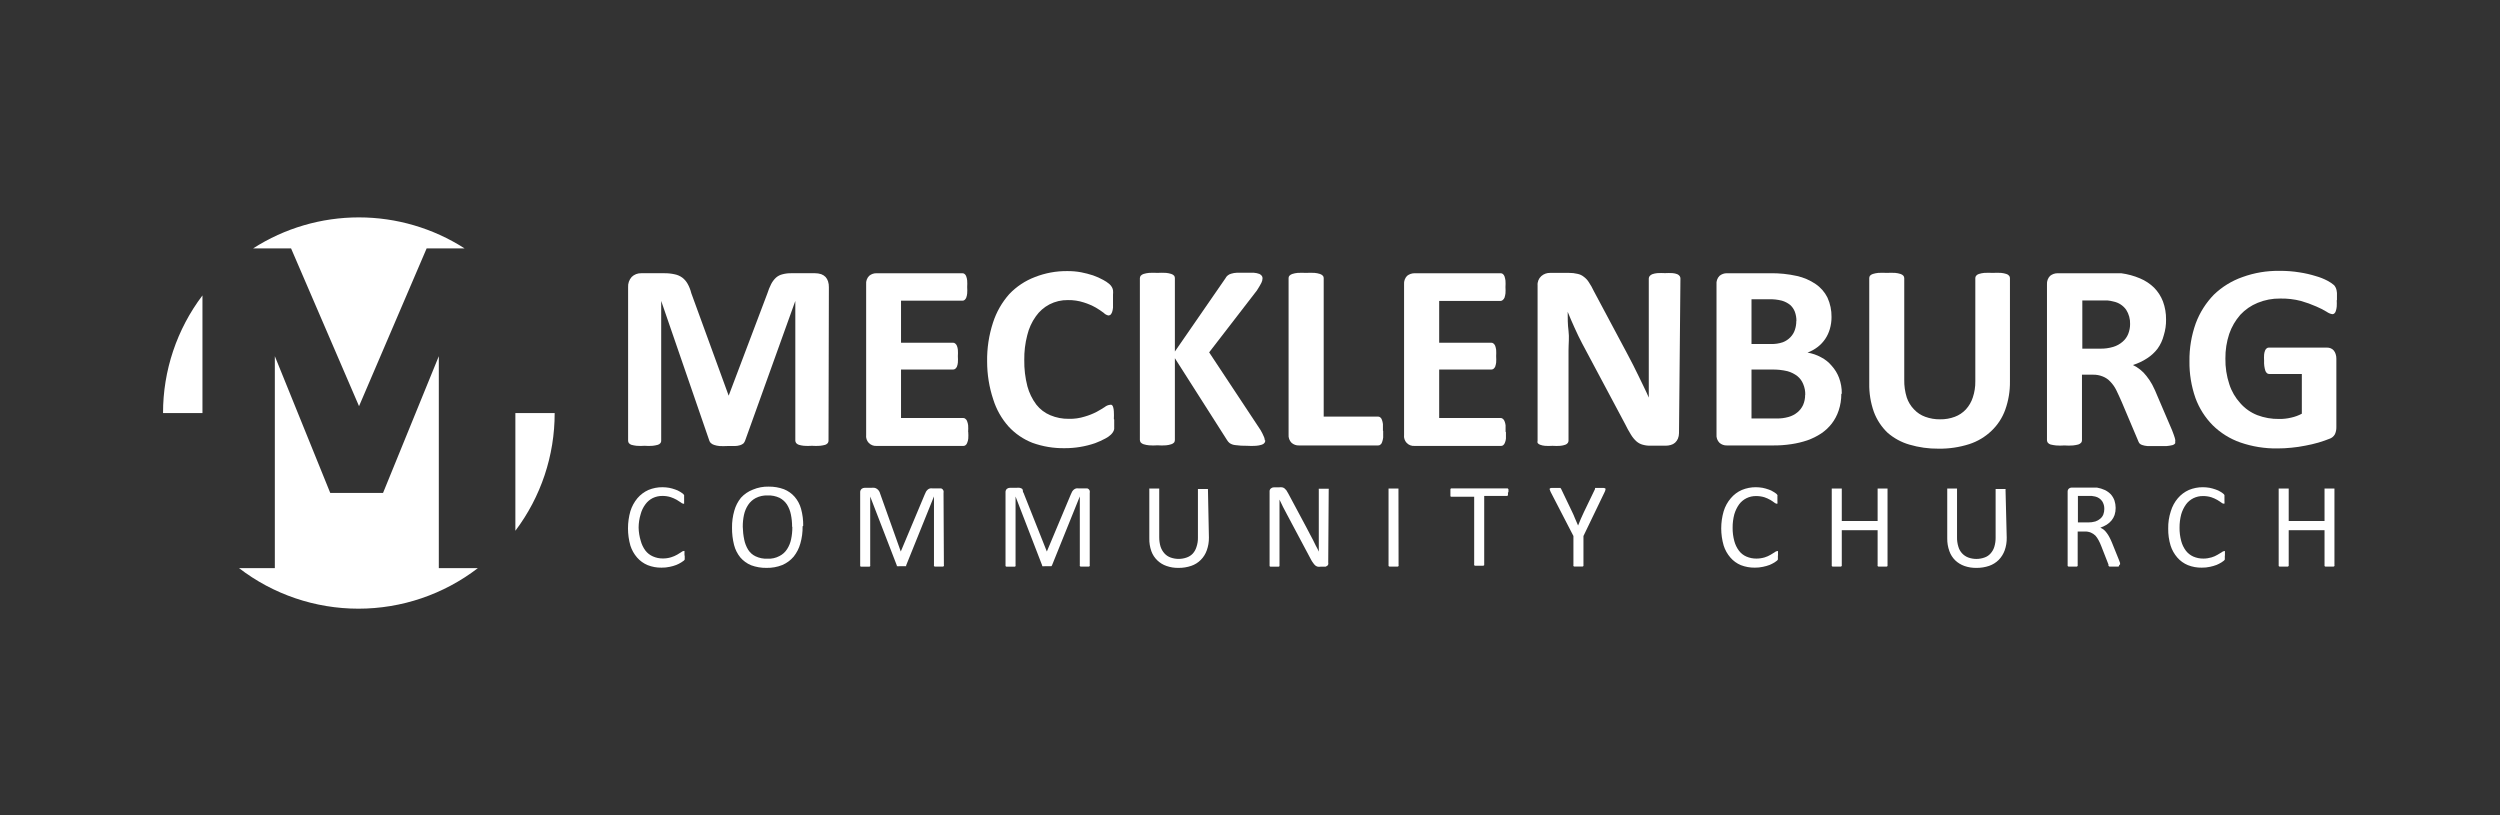 <svg width="230" height="75" viewBox="0 0 230 75" fill="none" xmlns="http://www.w3.org/2000/svg">
<rect x="0" y="0" width="230" height="75" fill="#333333" stroke="none"/>
<g clip-path="url(#clip0_844_2318)">
<path d="M33.031 37.368L39.25 22.854H42.744C39.842 20.991 36.465 20 33.014 20C29.564 20 26.187 20.991 23.285 22.854H26.779L33.031 37.368ZM18.626 38.005V27.18C16.268 30.297 14.994 34.098 15 38.005H18.626ZM47.414 38.005V48.831C49.767 45.712 51.036 41.911 51.029 38.005H47.414ZM40.371 32.768L35.24 45.35H30.383L25.285 32.768V52.267H21.988C25.139 54.687 29.002 55.999 32.976 55.999C36.95 55.999 40.813 54.687 43.964 52.267H40.371V32.768Z" fill="white"/>
<path d="M62.994 51.115V51.269C62.994 51.269 62.994 51.357 62.994 51.39V51.478L62.917 51.576L62.676 51.741C62.533 51.831 62.382 51.908 62.225 51.972C62.029 52.048 61.827 52.106 61.621 52.147C61.372 52.202 61.117 52.228 60.863 52.224C60.427 52.232 59.993 52.154 59.588 51.994C59.212 51.839 58.877 51.599 58.61 51.291C58.332 50.971 58.123 50.597 57.995 50.193C57.702 49.159 57.702 48.065 57.995 47.031C58.13 46.593 58.35 46.187 58.643 45.834C58.919 45.51 59.265 45.251 59.654 45.077C60.065 44.906 60.506 44.82 60.951 44.824C61.157 44.826 61.363 44.844 61.566 44.879C61.753 44.916 61.937 44.967 62.115 45.033C62.274 45.082 62.425 45.153 62.566 45.242C62.662 45.297 62.754 45.359 62.84 45.428L62.939 45.549V45.637C62.947 45.68 62.947 45.725 62.939 45.769C62.946 45.823 62.946 45.879 62.939 45.933C62.939 46.01 62.939 46.076 62.939 46.131C62.942 46.175 62.942 46.219 62.939 46.263V46.34C62.927 46.345 62.914 46.348 62.901 46.348C62.888 46.348 62.874 46.345 62.862 46.34C62.779 46.329 62.702 46.29 62.643 46.23L62.247 45.977C62.072 45.88 61.888 45.799 61.698 45.736C61.452 45.661 61.197 45.623 60.94 45.626C60.632 45.622 60.327 45.69 60.05 45.823C59.783 45.957 59.553 46.153 59.379 46.394C59.175 46.666 59.025 46.976 58.94 47.306C58.817 47.708 58.755 48.126 58.753 48.546C58.763 48.96 58.83 49.37 58.951 49.765C59.035 50.086 59.181 50.388 59.379 50.654C59.561 50.889 59.799 51.075 60.072 51.192C60.359 51.319 60.67 51.382 60.984 51.379C61.24 51.381 61.496 51.344 61.742 51.269C61.937 51.21 62.125 51.129 62.302 51.028L62.676 50.797C62.739 50.737 62.82 50.699 62.906 50.687H62.972C62.98 50.708 62.98 50.732 62.972 50.753C62.975 50.797 62.975 50.841 62.972 50.885V51.104" fill="white"/>
<path d="M73.84 48.425C73.849 48.959 73.779 49.492 73.631 50.005C73.51 50.445 73.3 50.856 73.016 51.213C72.732 51.546 72.375 51.809 71.972 51.982C71.511 52.166 71.018 52.255 70.522 52.245C70.038 52.253 69.558 52.171 69.104 52.004C68.723 51.847 68.384 51.603 68.115 51.29C67.84 50.953 67.641 50.559 67.533 50.137C67.403 49.617 67.34 49.082 67.346 48.545C67.339 48.018 67.409 47.493 67.555 46.986C67.675 46.549 67.885 46.142 68.17 45.79C68.473 45.459 68.85 45.203 69.269 45.043C69.728 44.85 70.222 44.757 70.719 44.769C71.199 44.763 71.676 44.844 72.126 45.01C72.507 45.163 72.846 45.403 73.115 45.713C73.387 46.032 73.586 46.406 73.697 46.811C73.837 47.318 73.903 47.843 73.895 48.37L73.84 48.425ZM72.873 48.435C72.874 48.067 72.837 47.699 72.763 47.338C72.7 47.011 72.577 46.698 72.401 46.415C72.229 46.156 71.995 45.944 71.719 45.801C71.376 45.64 70.999 45.564 70.621 45.581C70.24 45.565 69.861 45.648 69.522 45.822C69.243 45.97 69.005 46.185 68.83 46.448C68.645 46.729 68.514 47.042 68.445 47.371C68.368 47.731 68.331 48.1 68.335 48.468C68.343 48.863 68.387 49.257 68.467 49.643C68.532 49.973 68.655 50.289 68.83 50.576C68.995 50.838 69.231 51.047 69.511 51.18C69.853 51.343 70.231 51.418 70.61 51.4C70.991 51.421 71.371 51.337 71.708 51.158C71.996 51.013 72.239 50.793 72.412 50.522C72.593 50.24 72.72 49.927 72.785 49.599C72.86 49.238 72.897 48.87 72.895 48.501" fill="white"/>
<path d="M86.838 51.993C86.844 52.005 86.847 52.018 86.847 52.031C86.847 52.045 86.844 52.058 86.838 52.07C86.82 52.096 86.792 52.116 86.761 52.125H86.607H86.146H86.003C85.987 52.122 85.972 52.115 85.959 52.106C85.945 52.096 85.934 52.084 85.926 52.07C85.921 52.058 85.918 52.044 85.918 52.031C85.918 52.018 85.921 52.005 85.926 51.993V45.669L83.366 52.015C83.372 52.04 83.372 52.066 83.366 52.092H83.278H83.135H82.74C82.693 52.103 82.644 52.103 82.597 52.092C82.568 52.098 82.538 52.098 82.509 52.092C82.509 52.092 82.509 52.092 82.509 52.026L80.059 45.68V52.004C80.064 52.016 80.068 52.029 80.068 52.042C80.068 52.056 80.064 52.069 80.059 52.081C80.04 52.107 80.013 52.127 79.982 52.136H79.828H79.356H79.213C79.181 52.127 79.154 52.107 79.136 52.081C79.129 52.056 79.129 52.029 79.136 52.004V45.318C79.13 45.255 79.138 45.191 79.161 45.132C79.184 45.073 79.221 45.02 79.268 44.977C79.344 44.913 79.442 44.877 79.542 44.879H80.136C80.242 44.866 80.348 44.866 80.454 44.879C80.543 44.895 80.626 44.933 80.696 44.988C80.765 45.04 80.825 45.103 80.872 45.175C80.921 45.257 80.958 45.346 80.982 45.438L82.872 50.741L85.069 45.504C85.107 45.406 85.151 45.311 85.201 45.219C85.248 45.15 85.303 45.087 85.366 45.032C85.424 44.986 85.492 44.953 85.564 44.934C85.647 44.921 85.733 44.921 85.816 44.934H86.421H86.585C86.634 44.95 86.679 44.976 86.717 45.01C86.753 45.054 86.782 45.102 86.805 45.153C86.818 45.218 86.818 45.285 86.805 45.351L86.838 51.993Z" fill="white"/>
<path d="M100.255 51.993C100.26 52.005 100.263 52.018 100.263 52.031C100.263 52.044 100.26 52.058 100.255 52.07C100.247 52.084 100.236 52.096 100.223 52.106C100.209 52.115 100.194 52.122 100.178 52.125H100.035H99.574H99.42C99.404 52.122 99.388 52.115 99.375 52.106C99.362 52.096 99.351 52.084 99.343 52.07C99.337 52.058 99.334 52.045 99.334 52.031C99.334 52.018 99.337 52.005 99.343 51.993V45.669L96.783 52.015C96.771 52.045 96.752 52.071 96.728 52.092C96.699 52.096 96.669 52.096 96.64 52.092H96.497H96.102C96.058 52.105 96.013 52.105 95.97 52.092C95.97 52.092 95.893 52.092 95.882 52.092C95.871 52.092 95.882 52.092 95.882 52.026L93.431 45.68V52.004C93.437 52.016 93.439 52.029 93.439 52.042C93.439 52.056 93.437 52.069 93.431 52.081C93.424 52.095 93.412 52.107 93.399 52.117C93.386 52.126 93.371 52.133 93.355 52.136H93.201H92.739H92.585C92.556 52.124 92.529 52.105 92.508 52.081C92.502 52.056 92.502 52.029 92.508 52.004V45.318C92.501 45.255 92.508 45.192 92.529 45.133C92.55 45.074 92.584 45.021 92.629 44.977C92.707 44.914 92.804 44.879 92.904 44.879H93.497C93.603 44.866 93.71 44.866 93.816 44.879C93.904 44.895 93.987 44.933 94.058 44.988C94.097 45.071 94.116 45.161 94.113 45.252C94.166 45.333 94.206 45.422 94.234 45.515L96.31 50.741L98.508 45.504C98.545 45.406 98.59 45.311 98.64 45.219C98.686 45.15 98.742 45.087 98.805 45.032C98.866 44.991 98.932 44.958 99.002 44.934C99.086 44.921 99.171 44.921 99.255 44.934H99.881H100.035C100.084 44.95 100.129 44.976 100.167 45.01C100.206 45.051 100.236 45.1 100.255 45.153C100.267 45.218 100.267 45.285 100.255 45.351V51.993Z" fill="white"/>
<path d="M111.22 49.457C111.226 49.857 111.159 50.255 111.023 50.632C110.908 50.962 110.721 51.263 110.473 51.51C110.227 51.759 109.926 51.947 109.594 52.059C109.216 52.187 108.818 52.251 108.418 52.245C108.045 52.253 107.673 52.193 107.32 52.07C107.003 51.962 106.714 51.786 106.474 51.554C106.227 51.318 106.039 51.029 105.924 50.708C105.791 50.331 105.728 49.933 105.737 49.534V45.021C105.732 45.009 105.729 44.996 105.729 44.983C105.729 44.97 105.732 44.956 105.737 44.944C105.762 44.935 105.789 44.935 105.814 44.944H105.957H106.43H106.572C106.598 44.937 106.624 44.937 106.649 44.944C106.656 44.97 106.656 44.996 106.649 45.021V49.413C106.646 49.71 106.687 50.006 106.77 50.291C106.846 50.523 106.97 50.736 107.133 50.917C107.286 51.085 107.479 51.213 107.693 51.29C108.173 51.462 108.697 51.462 109.177 51.29C109.39 51.217 109.583 51.093 109.737 50.928C109.895 50.751 110.011 50.541 110.078 50.313C110.171 50.038 110.216 49.748 110.209 49.457V45.065C110.203 45.04 110.203 45.014 110.209 44.988C110.238 44.981 110.268 44.981 110.297 44.988H110.44H110.902H111.044C111.073 44.981 111.104 44.981 111.132 44.988C111.139 45.014 111.139 45.04 111.132 45.065L111.22 49.457Z" fill="white"/>
<path d="M122.197 51.74C122.209 51.802 122.209 51.865 122.197 51.927C122.177 51.979 122.143 52.025 122.098 52.059L121.955 52.135H121.812H121.494C121.406 52.149 121.317 52.149 121.23 52.135C121.15 52.114 121.075 52.077 121.01 52.026C120.934 51.958 120.867 51.881 120.812 51.795C120.727 51.686 120.653 51.568 120.593 51.444L118.395 47.316L118.043 46.646C117.934 46.404 117.824 46.185 117.714 45.965C117.714 46.229 117.714 46.503 117.714 46.789V52.004C117.723 52.028 117.723 52.056 117.714 52.081C117.695 52.107 117.668 52.126 117.637 52.135H117.494H117.022H116.879C116.848 52.126 116.821 52.107 116.802 52.081C116.793 52.056 116.793 52.028 116.802 52.004V45.252C116.793 45.193 116.8 45.133 116.821 45.077C116.842 45.021 116.877 44.972 116.923 44.933C117 44.87 117.097 44.835 117.197 44.834H117.681C117.772 44.821 117.865 44.821 117.956 44.834C118.031 44.847 118.102 44.877 118.164 44.922L118.34 45.098C118.404 45.193 118.463 45.292 118.516 45.394L120.219 48.578L120.516 49.149L120.801 49.687L121.065 50.225C121.168 50.401 121.256 50.576 121.329 50.752C121.329 50.456 121.329 50.148 121.329 49.83C121.329 49.511 121.329 49.193 121.329 48.897V45.043C121.324 45.031 121.321 45.018 121.321 45.005C121.321 44.991 121.324 44.978 121.329 44.966C121.354 44.957 121.381 44.957 121.406 44.966C121.453 44.958 121.501 44.958 121.549 44.966H122.021C122.068 44.958 122.117 44.958 122.164 44.966C122.189 44.959 122.216 44.959 122.241 44.966C122.247 44.978 122.25 44.991 122.25 45.005C122.25 45.018 122.247 45.031 122.241 45.043L122.197 51.74Z" fill="white"/>
<path d="M128.669 51.993C128.674 52.005 128.677 52.018 128.677 52.031C128.677 52.045 128.674 52.058 128.669 52.07C128.661 52.084 128.65 52.096 128.636 52.106C128.623 52.115 128.608 52.122 128.592 52.125H128.449H127.987H127.833C127.799 52.116 127.769 52.096 127.746 52.07C127.739 52.045 127.739 52.018 127.746 51.993V45.021C127.737 44.996 127.737 44.969 127.746 44.944C127.771 44.937 127.797 44.937 127.822 44.944H127.976H128.438H128.581C128.605 44.935 128.633 44.935 128.658 44.944C128.667 44.969 128.667 44.996 128.658 45.021L128.669 51.993Z" fill="white"/>
<path d="M138.734 45.252C138.74 45.314 138.74 45.377 138.734 45.439V45.559C138.718 45.587 138.695 45.609 138.668 45.625C138.643 45.634 138.616 45.634 138.591 45.625H136.547V51.916C136.554 51.941 136.554 51.968 136.547 51.993C136.526 52.017 136.5 52.036 136.47 52.048H136.316H135.855H135.701C135.67 52.039 135.643 52.02 135.624 51.993C135.618 51.981 135.615 51.968 135.615 51.955C135.615 51.941 135.618 51.928 135.624 51.916V45.702H133.58C133.552 45.711 133.521 45.711 133.493 45.702C133.479 45.695 133.468 45.686 133.458 45.675C133.449 45.663 133.442 45.65 133.438 45.636V45.516C133.432 45.453 133.432 45.391 133.438 45.329C133.431 45.267 133.431 45.204 133.438 45.142C133.435 45.098 133.435 45.054 133.438 45.01C133.447 44.979 133.466 44.952 133.493 44.934H133.58H138.635H138.712C138.739 44.954 138.761 44.98 138.778 45.01C138.78 45.054 138.78 45.098 138.778 45.142C138.784 45.204 138.784 45.267 138.778 45.329" fill="white"/>
<path d="M145.678 49.313V51.992C145.684 52.017 145.684 52.044 145.678 52.069C145.655 52.096 145.624 52.115 145.59 52.124H145.447H144.986H144.832C144.801 52.115 144.773 52.095 144.755 52.069C144.749 52.057 144.746 52.044 144.746 52.031C144.746 52.017 144.749 52.004 144.755 51.992V49.313L142.656 45.251C142.623 45.188 142.598 45.122 142.579 45.053C142.57 45.037 142.564 45.018 142.564 44.998C142.564 44.979 142.57 44.96 142.579 44.944C142.624 44.911 142.677 44.892 142.733 44.889H143.304H143.469H143.557L143.623 44.977L144.623 47.062C144.722 47.26 144.81 47.469 144.898 47.688C144.986 47.908 145.095 48.127 145.183 48.347L145.447 47.71L145.733 47.084L146.744 44.987C146.738 44.955 146.738 44.921 146.744 44.889H146.831H146.974H147.535C147.593 44.895 147.649 44.914 147.699 44.944C147.708 44.961 147.713 44.979 147.713 44.998C147.713 45.017 147.708 45.036 147.699 45.053C147.689 45.123 147.667 45.19 147.634 45.251L145.678 49.313Z" fill="white"/>
<path d="M163.566 51.115C163.572 51.166 163.572 51.218 163.566 51.269C163.566 51.269 163.566 51.357 163.566 51.39C163.57 51.419 163.57 51.449 163.566 51.478C163.546 51.514 163.52 51.548 163.489 51.576L163.259 51.741C163.114 51.829 162.964 51.906 162.808 51.972C162.608 52.047 162.403 52.106 162.193 52.147C161.947 52.201 161.697 52.227 161.446 52.224C161.006 52.23 160.57 52.152 160.16 51.994C159.787 51.839 159.455 51.598 159.193 51.291C158.915 50.971 158.706 50.597 158.578 50.193C158.277 49.16 158.277 48.064 158.578 47.031C158.711 46.591 158.936 46.183 159.237 45.834C159.511 45.507 159.857 45.248 160.248 45.077C160.659 44.906 161.1 44.82 161.544 44.824C161.751 44.826 161.956 44.845 162.16 44.879C162.346 44.917 162.53 44.969 162.709 45.033C162.865 45.08 163.014 45.15 163.149 45.242C163.247 45.294 163.339 45.357 163.423 45.428C163.464 45.461 163.498 45.502 163.522 45.549C163.533 45.577 163.533 45.609 163.522 45.637V45.769V45.933C163.528 45.999 163.528 46.065 163.522 46.131C163.535 46.174 163.535 46.22 163.522 46.263C163.527 46.288 163.527 46.314 163.522 46.34C163.51 46.345 163.497 46.348 163.484 46.348C163.471 46.348 163.457 46.345 163.445 46.34C163.363 46.325 163.287 46.286 163.226 46.23C163.11 46.142 162.989 46.061 162.863 45.988C162.692 45.891 162.511 45.81 162.325 45.747C162.075 45.672 161.816 45.635 161.555 45.637C161.251 45.633 160.95 45.701 160.676 45.834C160.407 45.968 160.173 46.163 159.995 46.405C159.799 46.683 159.651 46.991 159.556 47.317C159.45 47.721 159.398 48.139 159.402 48.557C159.397 48.968 159.449 49.379 159.556 49.776C159.64 50.097 159.785 50.399 159.984 50.665C160.161 50.9 160.396 51.085 160.665 51.203C160.957 51.329 161.271 51.393 161.588 51.39C161.845 51.39 162.101 51.353 162.347 51.28C162.539 51.221 162.723 51.14 162.896 51.038C163.025 50.968 163.149 50.892 163.27 50.808C163.333 50.748 163.414 50.71 163.5 50.698H163.577C163.582 50.72 163.582 50.742 163.577 50.764C163.584 50.808 163.584 50.852 163.577 50.896C163.584 50.969 163.584 51.042 163.577 51.115" fill="white"/>
<path d="M173.653 51.993C173.659 52.018 173.659 52.045 173.653 52.07C173.634 52.096 173.607 52.116 173.576 52.125H173.422H172.961H172.818C172.802 52.122 172.786 52.115 172.773 52.106C172.76 52.096 172.749 52.084 172.741 52.07C172.735 52.058 172.732 52.045 172.732 52.031C172.732 52.018 172.735 52.005 172.741 51.993V48.776H169.444V51.993C169.451 52.018 169.451 52.045 169.444 52.07C169.424 52.094 169.397 52.113 169.368 52.125H169.214H168.752H168.598C168.567 52.116 168.54 52.096 168.521 52.07C168.515 52.045 168.515 52.018 168.521 51.993V45.021C168.517 44.996 168.517 44.97 168.521 44.944C168.547 44.937 168.573 44.937 168.598 44.944H168.752H169.214H169.368C169.393 44.939 169.419 44.939 169.444 44.944C169.449 44.97 169.449 44.996 169.444 45.021V47.931H172.741V45.021C172.732 44.996 172.732 44.969 172.741 44.944C172.766 44.935 172.793 44.935 172.818 44.944H172.961H173.422H173.576C173.601 44.937 173.628 44.937 173.653 44.944C173.658 44.97 173.658 44.996 173.653 45.021V51.993Z" fill="white"/>
<path d="M184.618 49.458C184.628 49.857 184.565 50.255 184.432 50.632C184.313 50.961 184.126 51.26 183.882 51.511C183.634 51.757 183.334 51.944 183.003 52.059C182.625 52.187 182.227 52.25 181.828 52.246C181.454 52.252 181.082 52.193 180.729 52.071C180.414 51.96 180.125 51.784 179.883 51.554C179.64 51.318 179.456 51.029 179.344 50.709C179.207 50.333 179.14 49.935 179.146 49.534V45.022C179.14 44.997 179.14 44.97 179.146 44.945C179.172 44.94 179.198 44.94 179.223 44.945H179.377H179.817H179.971C179.996 44.94 180.022 44.94 180.047 44.945C180.054 44.97 180.054 44.997 180.047 45.022V49.414C180.039 49.711 180.08 50.008 180.168 50.292C180.231 50.518 180.346 50.727 180.505 50.901C180.663 51.074 180.86 51.208 181.08 51.291C181.563 51.465 182.092 51.465 182.575 51.291C182.786 51.22 182.976 51.096 183.124 50.929C183.285 50.752 183.405 50.542 183.476 50.314C183.56 50.036 183.601 49.748 183.597 49.458V45.066C183.59 45.041 183.59 45.014 183.597 44.989C183.622 44.982 183.648 44.982 183.673 44.989H183.827H184.289H184.432C184.457 44.982 184.483 44.982 184.509 44.989C184.514 45.001 184.517 45.014 184.517 45.028C184.517 45.041 184.514 45.054 184.509 45.066L184.618 49.458Z" fill="white"/>
<path d="M194.958 51.994C194.964 52.019 194.964 52.045 194.958 52.071C194.94 52.097 194.913 52.116 194.881 52.126C194.831 52.134 194.779 52.134 194.728 52.126H194.211C194.164 52.133 194.116 52.133 194.068 52.126C194.035 52.109 194.006 52.087 193.98 52.06C193.974 52.02 193.974 51.979 193.98 51.939L193.31 50.226C193.241 50.046 193.16 49.87 193.068 49.699C192.988 49.545 192.888 49.401 192.772 49.271C192.651 49.155 192.509 49.062 192.354 48.996C192.176 48.926 191.985 48.892 191.794 48.898H191.146V51.994C191.152 52.019 191.152 52.045 191.146 52.071C191.125 52.095 191.098 52.114 191.069 52.126H190.915H190.453H190.3C190.27 52.114 190.243 52.095 190.223 52.071C190.216 52.045 190.216 52.019 190.223 51.994V45.253C190.217 45.196 190.225 45.138 190.246 45.084C190.267 45.031 190.3 44.983 190.344 44.945C190.412 44.891 190.497 44.86 190.585 44.857H192.585H192.915C193.173 44.901 193.424 44.979 193.662 45.088C193.862 45.189 194.044 45.322 194.2 45.483C194.343 45.648 194.455 45.838 194.53 46.043C194.602 46.263 194.639 46.493 194.64 46.724C194.643 46.947 194.609 47.17 194.541 47.383C194.477 47.567 194.38 47.738 194.255 47.888C194.13 48.038 193.982 48.168 193.816 48.272C193.631 48.383 193.436 48.475 193.233 48.546C193.351 48.599 193.461 48.665 193.563 48.744C193.662 48.833 193.75 48.932 193.827 49.04C193.918 49.161 193.999 49.29 194.068 49.425C194.154 49.585 194.231 49.75 194.299 49.919L194.947 51.522C194.988 51.61 195.021 51.702 195.046 51.796C195.05 51.84 195.05 51.884 195.046 51.928L194.958 51.994ZM193.596 46.823C193.603 46.57 193.534 46.322 193.398 46.109C193.244 45.894 193.018 45.742 192.761 45.681L192.442 45.626H191.168V48.063H192.113C192.335 48.066 192.557 48.036 192.772 47.975C192.942 47.919 193.099 47.83 193.233 47.712C193.356 47.609 193.45 47.477 193.508 47.328C193.566 47.169 193.595 47.002 193.596 46.834" fill="white"/>
<path d="M204.683 51.115V51.269C204.683 51.269 204.683 51.357 204.683 51.39V51.478C204.663 51.514 204.637 51.548 204.606 51.576L204.375 51.741C204.231 51.829 204.08 51.906 203.925 51.972C203.728 52.046 203.526 52.105 203.32 52.147C203.071 52.202 202.817 52.228 202.562 52.224C202.126 52.232 201.693 52.154 201.288 51.994C200.911 51.839 200.576 51.599 200.31 51.291C200.032 50.971 199.822 50.597 199.694 50.193C199.541 49.688 199.467 49.162 199.475 48.634C199.464 48.09 199.546 47.548 199.716 47.031C199.847 46.592 200.067 46.184 200.365 45.834C200.641 45.51 200.986 45.251 201.375 45.077C201.786 44.906 202.227 44.82 202.672 44.824C202.878 44.826 203.084 44.844 203.287 44.879C203.474 44.917 203.657 44.969 203.837 45.033C203.995 45.082 204.147 45.153 204.287 45.242C204.382 45.293 204.471 45.356 204.551 45.428C204.592 45.461 204.625 45.502 204.65 45.549C204.656 45.578 204.656 45.608 204.65 45.637C204.65 45.637 204.65 45.714 204.65 45.769C204.65 45.823 204.65 45.867 204.65 45.933C204.656 45.999 204.656 46.065 204.65 46.131C204.663 46.174 204.663 46.22 204.65 46.263C204.652 46.288 204.652 46.314 204.65 46.34C204.625 46.349 204.598 46.349 204.573 46.34C204.489 46.329 204.412 46.29 204.353 46.23C204.254 46.164 204.133 46.076 203.98 45.988C203.808 45.891 203.628 45.81 203.441 45.747C203.192 45.671 202.932 45.634 202.672 45.637C202.368 45.633 202.066 45.701 201.793 45.834C201.523 45.968 201.29 46.163 201.112 46.405C200.916 46.683 200.767 46.991 200.672 47.317C200.566 47.721 200.515 48.139 200.518 48.557C200.514 48.968 200.565 49.379 200.672 49.776C200.756 50.097 200.902 50.399 201.101 50.665C201.28 50.898 201.514 51.082 201.782 51.203C202.073 51.329 202.388 51.393 202.705 51.39C202.962 51.39 203.217 51.353 203.463 51.28C203.656 51.223 203.84 51.142 204.013 51.038L204.397 50.808C204.461 50.748 204.541 50.71 204.628 50.698H204.694C204.701 50.719 204.701 50.743 204.694 50.764C204.701 50.808 204.701 50.852 204.694 50.896C204.7 50.969 204.7 51.042 204.694 51.115" fill="white"/>
<path d="M214.769 51.993C214.775 52.005 214.778 52.018 214.778 52.032C214.778 52.045 214.775 52.058 214.769 52.07C214.75 52.097 214.723 52.116 214.692 52.125H214.538H214.077H213.934C213.903 52.116 213.876 52.097 213.857 52.07C213.85 52.045 213.85 52.018 213.857 51.993V48.776H210.561V51.993C210.567 52.018 210.567 52.045 210.561 52.07C210.54 52.094 210.513 52.113 210.484 52.125H210.33H209.868H209.715C209.683 52.116 209.656 52.097 209.638 52.07C209.631 52.045 209.631 52.018 209.638 51.993V45.022C209.633 44.996 209.633 44.97 209.638 44.945C209.663 44.938 209.689 44.938 209.715 44.945H209.868H210.33H210.484C210.509 44.94 210.535 44.94 210.561 44.945C210.565 44.97 210.565 44.996 210.561 45.022V47.931H213.857V45.022C213.852 44.996 213.852 44.97 213.857 44.945C213.882 44.938 213.909 44.938 213.934 44.945H214.077H214.538H214.692C214.717 44.938 214.744 44.938 214.769 44.945C214.778 44.969 214.778 44.997 214.769 45.022V51.993Z" fill="white"/>
<path d="M76.224 40.541C76.224 40.619 76.201 40.695 76.158 40.761C76.095 40.837 76.011 40.895 75.916 40.925C75.761 40.967 75.603 40.996 75.444 41.013C75.195 41.032 74.945 41.032 74.697 41.013C74.451 41.032 74.205 41.032 73.96 41.013C73.804 40.997 73.65 40.968 73.499 40.925C73.401 40.894 73.314 40.837 73.246 40.761C73.2 40.696 73.173 40.62 73.169 40.541V27.685L68.554 40.53C68.521 40.627 68.468 40.716 68.4 40.793C68.31 40.868 68.205 40.924 68.093 40.958C67.936 41.006 67.773 41.032 67.609 41.035H66.906C66.668 41.048 66.43 41.048 66.192 41.035C66.028 41.02 65.865 40.987 65.709 40.936C65.598 40.905 65.497 40.848 65.412 40.772C65.338 40.713 65.284 40.632 65.258 40.541L60.83 27.685V40.541C60.835 40.62 60.812 40.698 60.764 40.761C60.7 40.842 60.611 40.9 60.511 40.925C60.36 40.966 60.206 40.995 60.05 41.013C59.801 41.033 59.551 41.033 59.303 41.013C59.058 41.032 58.811 41.032 58.566 41.013C58.407 40.996 58.249 40.967 58.094 40.925C57.999 40.895 57.915 40.837 57.852 40.761C57.809 40.695 57.786 40.619 57.786 40.541V26.433C57.774 26.26 57.797 26.086 57.854 25.922C57.911 25.758 58 25.607 58.116 25.478C58.232 25.365 58.369 25.276 58.52 25.218C58.672 25.159 58.833 25.132 58.995 25.137H61.105C61.43 25.132 61.754 25.165 62.072 25.236C62.325 25.286 62.566 25.391 62.775 25.544C62.972 25.696 63.136 25.886 63.258 26.104C63.411 26.376 63.526 26.668 63.599 26.971L67.038 36.402L70.598 26.993C70.691 26.695 70.809 26.404 70.95 26.126C71.063 25.909 71.211 25.712 71.389 25.544C71.559 25.395 71.763 25.289 71.983 25.236C72.244 25.166 72.514 25.133 72.785 25.137H74.982C75.176 25.135 75.369 25.165 75.553 25.225C75.702 25.28 75.837 25.366 75.949 25.478C76.054 25.595 76.133 25.734 76.18 25.884C76.236 26.061 76.262 26.247 76.257 26.433L76.224 40.541Z" fill="white"/>
<path d="M89.08 39.763C89.094 39.96 89.094 40.158 89.08 40.356C89.067 40.488 89.034 40.618 88.981 40.74C88.956 40.828 88.901 40.905 88.828 40.959C88.771 41.004 88.701 41.027 88.63 41.025H80.631C80.499 41.033 80.367 41.011 80.244 40.962C80.122 40.913 80.012 40.838 79.921 40.741C79.831 40.645 79.763 40.53 79.723 40.404C79.682 40.279 79.669 40.146 79.686 40.015V26.16C79.672 26.018 79.689 25.874 79.736 25.74C79.784 25.605 79.86 25.482 79.96 25.38C80.147 25.22 80.385 25.134 80.631 25.139H88.553C88.621 25.139 88.687 25.162 88.74 25.205C88.812 25.26 88.866 25.337 88.893 25.424C88.939 25.548 88.969 25.677 88.981 25.809C88.994 26.01 88.994 26.211 88.981 26.412C88.995 26.606 88.995 26.8 88.981 26.994C88.97 27.129 88.94 27.262 88.893 27.39C88.861 27.471 88.808 27.543 88.74 27.598C88.687 27.641 88.621 27.664 88.553 27.664H82.894V31.529H87.674C87.751 31.527 87.825 31.555 87.882 31.605C87.95 31.661 88.003 31.733 88.036 31.814C88.084 31.934 88.113 32.059 88.124 32.187C88.137 32.381 88.137 32.575 88.124 32.769C88.137 32.967 88.137 33.165 88.124 33.362C88.112 33.49 88.082 33.615 88.036 33.735C88 33.811 87.947 33.879 87.882 33.933C87.821 33.976 87.749 33.999 87.674 33.999H82.894V38.456H88.619C88.655 38.455 88.692 38.461 88.726 38.474C88.76 38.487 88.791 38.507 88.817 38.533C88.89 38.583 88.945 38.657 88.97 38.742C89.02 38.865 89.053 38.994 89.069 39.126C89.082 39.323 89.082 39.522 89.069 39.719" fill="white"/>
<path d="M102.507 38.587C102.507 38.784 102.507 38.96 102.507 39.103C102.516 39.223 102.516 39.344 102.507 39.465C102.491 39.558 102.458 39.648 102.408 39.728C102.354 39.821 102.287 39.906 102.21 39.981C102.057 40.126 101.883 40.248 101.694 40.343C101.389 40.507 101.073 40.65 100.749 40.772C99.84 41.083 98.886 41.239 97.925 41.233C96.922 41.247 95.924 41.079 94.981 40.739C94.143 40.411 93.391 39.897 92.783 39.234C92.142 38.513 91.663 37.663 91.376 36.742C91.005 35.623 90.816 34.452 90.816 33.273C90.795 32.055 90.977 30.841 91.355 29.683C91.668 28.71 92.18 27.812 92.86 27.048C93.518 26.36 94.321 25.827 95.211 25.489C96.159 25.116 97.17 24.93 98.189 24.94C98.616 24.936 99.043 24.973 99.463 25.05C99.835 25.123 100.202 25.218 100.562 25.335C100.885 25.448 101.197 25.587 101.496 25.752C101.706 25.86 101.902 25.992 102.079 26.148C102.167 26.226 102.242 26.319 102.298 26.422C102.348 26.511 102.381 26.607 102.397 26.707C102.411 26.839 102.411 26.971 102.397 27.103C102.397 27.256 102.397 27.454 102.397 27.685C102.397 27.915 102.397 28.135 102.397 28.31C102.384 28.452 102.355 28.592 102.309 28.728C102.276 28.812 102.228 28.89 102.167 28.958C102.109 29 102.04 29.023 101.969 29.024C101.805 28.988 101.656 28.904 101.54 28.782C101.308 28.608 101.066 28.446 100.815 28.299C100.466 28.104 100.098 27.946 99.716 27.827C99.241 27.672 98.743 27.598 98.244 27.608C97.656 27.598 97.074 27.734 96.552 28.003C96.052 28.263 95.622 28.64 95.299 29.101C94.925 29.622 94.657 30.212 94.508 30.835C94.314 31.581 94.222 32.349 94.233 33.119C94.221 33.933 94.317 34.746 94.519 35.535C94.683 36.145 94.963 36.719 95.343 37.225C95.681 37.656 96.124 37.992 96.629 38.202C97.167 38.429 97.747 38.541 98.332 38.532C98.831 38.545 99.328 38.474 99.804 38.323C100.184 38.214 100.552 38.067 100.903 37.884C101.2 37.719 101.441 37.577 101.639 37.445C101.768 37.338 101.924 37.27 102.09 37.247C102.15 37.229 102.216 37.229 102.276 37.247C102.342 37.296 102.389 37.366 102.408 37.445C102.447 37.577 102.469 37.713 102.474 37.851C102.487 38.089 102.487 38.327 102.474 38.565" fill="white"/>
<path d="M116.406 40.508C116.408 40.59 116.385 40.67 116.34 40.739C116.275 40.825 116.182 40.887 116.077 40.914C115.909 40.967 115.736 41.001 115.56 41.013C115.282 41.033 115.003 41.033 114.725 41.013C114.358 41.02 113.99 40.998 113.626 40.947C113.445 40.928 113.271 40.864 113.121 40.761C113.023 40.681 112.941 40.585 112.879 40.475L108.089 32.955V40.475C108.09 40.557 108.067 40.637 108.023 40.706C107.951 40.783 107.86 40.84 107.759 40.87C107.602 40.922 107.44 40.955 107.275 40.969C107.012 40.989 106.748 40.989 106.484 40.969C106.228 40.989 105.971 40.989 105.715 40.969C105.544 40.955 105.374 40.921 105.21 40.87C105.109 40.84 105.018 40.783 104.946 40.706C104.898 40.638 104.871 40.558 104.869 40.475V25.599C104.869 25.516 104.896 25.435 104.946 25.368C105.018 25.291 105.109 25.235 105.21 25.203C105.374 25.153 105.544 25.12 105.715 25.105C105.971 25.092 106.228 25.092 106.484 25.105C106.748 25.091 107.012 25.091 107.275 25.105C107.44 25.119 107.602 25.153 107.759 25.203C107.86 25.235 107.951 25.291 108.023 25.368C108.069 25.436 108.092 25.517 108.089 25.599V32.34L112.736 25.61C112.784 25.507 112.856 25.416 112.945 25.346C113.037 25.268 113.146 25.211 113.264 25.182C113.428 25.13 113.598 25.1 113.769 25.094C113.967 25.094 114.231 25.094 114.549 25.094C114.868 25.094 115.143 25.094 115.362 25.094C115.535 25.106 115.706 25.143 115.868 25.203C115.954 25.244 116.029 25.304 116.088 25.379C116.132 25.444 116.155 25.52 116.154 25.599C116.151 25.748 116.113 25.895 116.044 26.027C115.978 26.17 115.835 26.4 115.637 26.719L111.242 32.417L115.978 39.575C116.103 39.791 116.213 40.014 116.307 40.245C116.337 40.33 116.356 40.418 116.362 40.508" fill="white"/>
<path d="M127.252 39.631C127.252 39.884 127.252 40.092 127.252 40.257C127.236 40.399 127.203 40.539 127.153 40.674C127.13 40.767 127.076 40.848 126.999 40.905C126.971 40.931 126.938 40.951 126.903 40.964C126.867 40.977 126.829 40.983 126.79 40.981H119.505C119.256 40.991 119.012 40.904 118.824 40.74C118.724 40.64 118.648 40.519 118.601 40.386C118.553 40.254 118.536 40.112 118.55 39.971V25.589C118.547 25.549 118.552 25.509 118.566 25.471C118.579 25.434 118.599 25.399 118.626 25.369C118.698 25.293 118.789 25.236 118.89 25.205C119.051 25.153 119.217 25.12 119.385 25.106C119.644 25.093 119.905 25.093 120.165 25.106C120.425 25.092 120.685 25.092 120.945 25.106C121.113 25.12 121.279 25.153 121.439 25.205C121.54 25.236 121.631 25.293 121.703 25.369C121.73 25.399 121.751 25.434 121.764 25.471C121.777 25.509 121.783 25.549 121.78 25.589V38.325H126.768C126.843 38.323 126.917 38.346 126.977 38.391C127.051 38.445 127.105 38.522 127.131 38.61C127.181 38.741 127.214 38.877 127.23 39.016C127.23 39.181 127.23 39.39 127.23 39.631" fill="white"/>
<path d="M138.547 39.763C138.547 40.004 138.547 40.202 138.547 40.356C138.534 40.488 138.5 40.618 138.448 40.74C138.418 40.826 138.364 40.902 138.294 40.959C138.238 41.004 138.168 41.027 138.096 41.025H130.13C129.997 41.034 129.864 41.014 129.74 40.966C129.616 40.917 129.505 40.842 129.413 40.746C129.322 40.649 129.253 40.534 129.212 40.407C129.17 40.281 129.157 40.147 129.174 40.015V26.16C129.162 26.018 129.181 25.875 129.228 25.741C129.275 25.606 129.35 25.483 129.449 25.38C129.642 25.225 129.882 25.14 130.13 25.139H138.063C138.135 25.137 138.205 25.16 138.261 25.205C138.331 25.263 138.384 25.339 138.415 25.424C138.455 25.549 138.485 25.678 138.503 25.808C138.516 26.009 138.516 26.211 138.503 26.412C138.516 26.606 138.516 26.8 138.503 26.994C138.486 27.128 138.456 27.261 138.415 27.389C138.378 27.469 138.326 27.54 138.261 27.598C138.208 27.65 138.138 27.681 138.063 27.686H132.404V31.529H137.195C137.272 31.527 137.346 31.555 137.404 31.605C137.471 31.661 137.524 31.733 137.558 31.814C137.6 31.935 137.629 32.06 137.646 32.187C137.658 32.381 137.658 32.575 137.646 32.769C137.659 32.967 137.659 33.165 137.646 33.362C137.628 33.489 137.598 33.614 137.558 33.735C137.521 33.811 137.469 33.879 137.404 33.933C137.343 33.976 137.27 33.999 137.195 33.999H132.404V38.456H138.063C138.1 38.455 138.136 38.461 138.17 38.474C138.204 38.487 138.235 38.507 138.261 38.533C138.332 38.586 138.385 38.659 138.415 38.742C138.465 38.865 138.498 38.994 138.514 39.126C138.514 39.291 138.514 39.488 138.514 39.719" fill="white"/>
<path d="M154.468 39.851C154.467 40.024 154.434 40.195 154.369 40.356C154.308 40.497 154.218 40.625 154.105 40.729C153.991 40.828 153.856 40.9 153.71 40.938C153.56 40.981 153.404 41.003 153.248 41.004H151.875C151.626 41.012 151.378 40.982 151.139 40.916C150.923 40.86 150.724 40.755 150.556 40.608C150.358 40.429 150.188 40.222 150.051 39.994C149.85 39.671 149.666 39.337 149.501 38.995L145.557 31.595C145.326 31.155 145.095 30.683 144.865 30.167C144.634 29.651 144.414 29.157 144.227 28.685C144.227 29.267 144.227 29.849 144.304 30.442C144.381 31.035 144.304 31.628 144.304 32.242V40.532C144.304 40.61 144.282 40.686 144.238 40.751C144.18 40.828 144.099 40.885 144.008 40.916C143.862 40.967 143.711 41.001 143.557 41.015C143.316 41.035 143.073 41.035 142.832 41.015C142.598 41.034 142.363 41.034 142.129 41.015C141.978 41.002 141.83 40.969 141.689 40.916C141.597 40.885 141.517 40.828 141.458 40.751C141.442 40.679 141.442 40.604 141.458 40.532V26.259C141.445 26.099 141.469 25.939 141.528 25.791C141.587 25.642 141.68 25.509 141.799 25.402C142.026 25.202 142.321 25.096 142.623 25.106H144.348C144.611 25.102 144.873 25.132 145.128 25.194C145.337 25.234 145.534 25.324 145.7 25.457C145.889 25.593 146.05 25.765 146.172 25.962C146.343 26.217 146.494 26.485 146.623 26.764L149.71 32.55L150.249 33.582C150.424 33.922 150.589 34.263 150.754 34.603C150.919 34.943 151.073 35.273 151.238 35.602C151.402 35.931 151.545 36.25 151.688 36.579C151.688 36.008 151.688 35.415 151.688 34.789C151.688 34.164 151.688 33.582 151.688 33.022V25.622C151.69 25.543 151.717 25.466 151.765 25.402C151.83 25.325 151.913 25.265 152.007 25.227C152.156 25.175 152.311 25.142 152.468 25.128C152.706 25.115 152.944 25.115 153.182 25.128C153.417 25.115 153.651 25.115 153.886 25.128C154.032 25.14 154.177 25.174 154.314 25.227C154.402 25.264 154.478 25.325 154.534 25.402C154.578 25.467 154.601 25.544 154.6 25.622L154.468 39.851Z" fill="white"/>
<path d="M169.401 36.238C169.404 36.756 169.322 37.272 169.159 37.764C169.016 38.199 168.801 38.608 168.522 38.971C168.246 39.325 167.916 39.632 167.544 39.883C167.149 40.141 166.725 40.351 166.28 40.509C165.805 40.669 165.316 40.787 164.819 40.86C164.245 40.948 163.664 40.989 163.083 40.981H158.875C158.625 40.99 158.381 40.904 158.193 40.739C158.094 40.639 158.017 40.519 157.97 40.386C157.922 40.253 157.905 40.111 157.919 39.971V26.159C157.905 26.017 157.922 25.874 157.97 25.739C158.017 25.604 158.093 25.482 158.193 25.38C158.384 25.22 158.626 25.134 158.875 25.138H162.852C163.683 25.125 164.513 25.21 165.325 25.391C165.934 25.526 166.512 25.776 167.028 26.126C167.497 26.44 167.876 26.872 168.126 27.378C168.382 27.939 168.509 28.551 168.5 29.167C168.502 29.539 168.45 29.909 168.346 30.265C168.253 30.593 168.108 30.905 167.918 31.188C167.728 31.468 167.494 31.717 167.225 31.923C166.941 32.14 166.626 32.314 166.291 32.439C166.727 32.51 167.147 32.655 167.533 32.867C167.913 33.061 168.249 33.33 168.522 33.658C168.811 33.979 169.038 34.352 169.192 34.756C169.366 35.223 169.452 35.718 169.445 36.216L169.401 36.238ZM165.27 29.541C165.276 29.249 165.227 28.958 165.127 28.684C165.034 28.439 164.883 28.221 164.687 28.047C164.465 27.873 164.212 27.742 163.94 27.663C163.553 27.564 163.153 27.52 162.753 27.532H161.138V31.649H162.929C163.302 31.66 163.675 31.605 164.028 31.484C164.29 31.383 164.526 31.225 164.72 31.023C164.905 30.833 165.044 30.604 165.127 30.353C165.216 30.091 165.26 29.817 165.259 29.541H165.27ZM166.083 36.326C166.093 35.987 166.029 35.65 165.896 35.337C165.783 35.05 165.597 34.797 165.357 34.602C165.089 34.396 164.783 34.243 164.457 34.152C163.985 34.039 163.501 33.988 163.017 33.998H161.138V38.499H163.457C163.828 38.508 164.198 38.459 164.555 38.357C164.849 38.275 165.122 38.133 165.357 37.94C165.583 37.755 165.763 37.523 165.885 37.259C166.012 36.964 166.076 36.646 166.072 36.326" fill="white"/>
<path d="M184.915 35.086C184.928 35.972 184.783 36.853 184.486 37.688C184.223 38.425 183.79 39.091 183.223 39.631C182.64 40.191 181.938 40.612 181.168 40.861C180.256 41.151 179.302 41.292 178.344 41.278C177.437 41.286 176.534 41.161 175.663 40.904C174.921 40.69 174.235 40.315 173.652 39.807C173.098 39.275 172.67 38.626 172.4 37.907C172.098 37.059 171.953 36.162 171.971 35.261V25.589C171.97 25.511 171.993 25.434 172.037 25.369C172.109 25.292 172.2 25.236 172.301 25.205C172.462 25.155 172.628 25.122 172.795 25.106C173.059 25.092 173.323 25.092 173.587 25.106C173.843 25.093 174.099 25.093 174.356 25.106C174.524 25.12 174.689 25.154 174.85 25.205C174.951 25.236 175.042 25.292 175.114 25.369C175.162 25.433 175.188 25.509 175.191 25.589V34.932C175.179 35.486 175.257 36.038 175.422 36.568C175.559 36.98 175.788 37.355 176.092 37.666C176.377 37.972 176.731 38.205 177.125 38.346C177.561 38.505 178.023 38.584 178.487 38.577C178.948 38.585 179.406 38.507 179.839 38.346C180.228 38.202 180.578 37.969 180.86 37.666C181.149 37.349 181.366 36.975 181.498 36.568C181.659 36.087 181.737 35.582 181.729 35.075V25.589C181.726 25.509 181.753 25.43 181.805 25.369C181.871 25.29 181.959 25.233 182.058 25.205C182.219 25.153 182.385 25.12 182.553 25.106C182.812 25.093 183.073 25.093 183.333 25.106C183.589 25.092 183.846 25.092 184.102 25.106C184.266 25.12 184.428 25.154 184.585 25.205C184.684 25.233 184.773 25.29 184.838 25.369C184.891 25.43 184.918 25.509 184.915 25.589V35.086Z" fill="white"/>
<path d="M200.112 40.564C200.13 40.64 200.13 40.719 200.112 40.795C200.054 40.869 199.973 40.923 199.881 40.948C199.704 40.992 199.524 41.021 199.343 41.036H198.376H197.552C197.387 41.023 197.225 40.99 197.068 40.937C196.971 40.907 196.883 40.85 196.816 40.773C196.767 40.693 196.726 40.608 196.695 40.52L195.2 36.985C195.025 36.579 194.86 36.227 194.695 35.887C194.554 35.6 194.368 35.337 194.146 35.108C193.954 34.9 193.717 34.738 193.453 34.636C193.167 34.52 192.861 34.464 192.552 34.471H191.541V40.509C191.542 40.589 191.515 40.667 191.465 40.729C191.392 40.806 191.302 40.862 191.201 40.894C191.042 40.935 190.88 40.964 190.717 40.981C190.454 41.001 190.19 41.001 189.926 40.981C189.67 41.001 189.413 41.001 189.157 40.981C188.987 40.964 188.818 40.935 188.652 40.894C188.553 40.866 188.464 40.808 188.399 40.729C188.352 40.665 188.326 40.588 188.322 40.509V26.16C188.312 26.017 188.332 25.874 188.381 25.739C188.43 25.605 188.507 25.483 188.608 25.38C188.801 25.225 189.041 25.14 189.289 25.139H193.398C193.816 25.139 194.156 25.139 194.42 25.139H195.156C195.75 25.219 196.33 25.377 196.881 25.611C197.364 25.812 197.803 26.103 198.178 26.467C198.532 26.828 198.809 27.258 198.991 27.73C199.188 28.264 199.285 28.829 199.277 29.398C199.285 29.89 199.215 30.379 199.068 30.848C198.957 31.29 198.764 31.707 198.497 32.077C198.229 32.428 197.902 32.729 197.53 32.967C197.125 33.232 196.685 33.439 196.222 33.581C196.462 33.693 196.687 33.833 196.892 33.999C197.111 34.171 197.307 34.37 197.475 34.592C197.673 34.839 197.85 35.104 198.002 35.382C198.187 35.735 198.352 36.098 198.497 36.469L199.837 39.598C199.958 39.905 200.035 40.136 200.079 40.279C200.114 40.385 200.132 40.496 200.134 40.608L200.112 40.564ZM195.969 29.816C195.984 29.35 195.858 28.891 195.607 28.498C195.329 28.107 194.913 27.836 194.442 27.741C194.262 27.693 194.078 27.66 193.893 27.642C193.684 27.642 193.387 27.642 193.025 27.642H191.574V32.077H193.223C193.628 32.084 194.032 32.029 194.42 31.913C194.736 31.818 195.029 31.657 195.277 31.441C195.505 31.248 195.682 31.003 195.794 30.727C195.912 30.43 195.972 30.113 195.969 29.794" fill="white"/>
<path d="M214.978 27.609C214.99 27.81 214.99 28.012 214.978 28.213C214.966 28.355 214.936 28.495 214.89 28.63C214.867 28.711 214.821 28.783 214.758 28.838C214.706 28.883 214.639 28.906 214.571 28.904C214.385 28.871 214.208 28.796 214.055 28.685C213.752 28.501 213.436 28.34 213.11 28.202C212.646 27.997 212.169 27.824 211.681 27.686C211.061 27.527 210.421 27.453 209.78 27.466C209.068 27.455 208.362 27.59 207.704 27.861C207.099 28.107 206.555 28.481 206.11 28.959C205.659 29.473 205.311 30.07 205.089 30.716C204.848 31.445 204.729 32.209 204.737 32.978C204.722 33.786 204.845 34.592 205.1 35.36C205.308 36.004 205.653 36.595 206.11 37.095C206.535 37.581 207.07 37.957 207.671 38.193C208.312 38.437 208.995 38.556 209.681 38.544C210.051 38.55 210.421 38.51 210.78 38.423C211.125 38.349 211.458 38.227 211.769 38.061V34.405H208.759C208.616 34.405 208.506 34.317 208.418 34.13C208.321 33.829 208.28 33.513 208.297 33.197C208.284 33.007 208.284 32.816 208.297 32.626C208.308 32.498 208.338 32.373 208.385 32.253C208.415 32.17 208.468 32.097 208.539 32.044C208.592 32.002 208.658 31.978 208.726 31.979H214.088C214.204 31.977 214.32 31.999 214.428 32.044C214.535 32.087 214.629 32.155 214.703 32.242C214.783 32.339 214.843 32.451 214.879 32.571C214.925 32.709 214.948 32.854 214.945 32.999V39.301C214.95 39.525 214.905 39.746 214.813 39.949C214.701 40.156 214.511 40.31 214.285 40.377C214.022 40.487 213.692 40.597 213.296 40.718C212.895 40.833 212.488 40.929 212.077 41.003C211.656 41.088 211.23 41.15 210.802 41.19C210.375 41.234 209.946 41.256 209.517 41.256C208.358 41.272 207.205 41.086 206.11 40.707C205.158 40.374 204.291 39.834 203.572 39.126C202.867 38.412 202.323 37.554 201.979 36.612C201.6 35.525 201.414 34.381 201.43 33.23C201.413 32.041 201.611 30.858 202.012 29.739C202.379 28.754 202.948 27.857 203.682 27.104C204.432 26.384 205.327 25.834 206.308 25.49C207.396 25.095 208.546 24.902 209.703 24.919C210.333 24.912 210.961 24.96 211.582 25.062C212.081 25.138 212.573 25.252 213.055 25.402C213.436 25.508 213.805 25.655 214.154 25.841C214.362 25.951 214.557 26.084 214.736 26.236C214.855 26.374 214.935 26.541 214.967 26.72C215.029 27.026 215.055 27.34 215.044 27.653" fill="white"/>
</g>
<defs>
<clipPath id="clip0_844_2318">
<rect width="200" height="36" fill="white" transform="translate(15 20)"/>
</clipPath>
</defs>
</svg>

